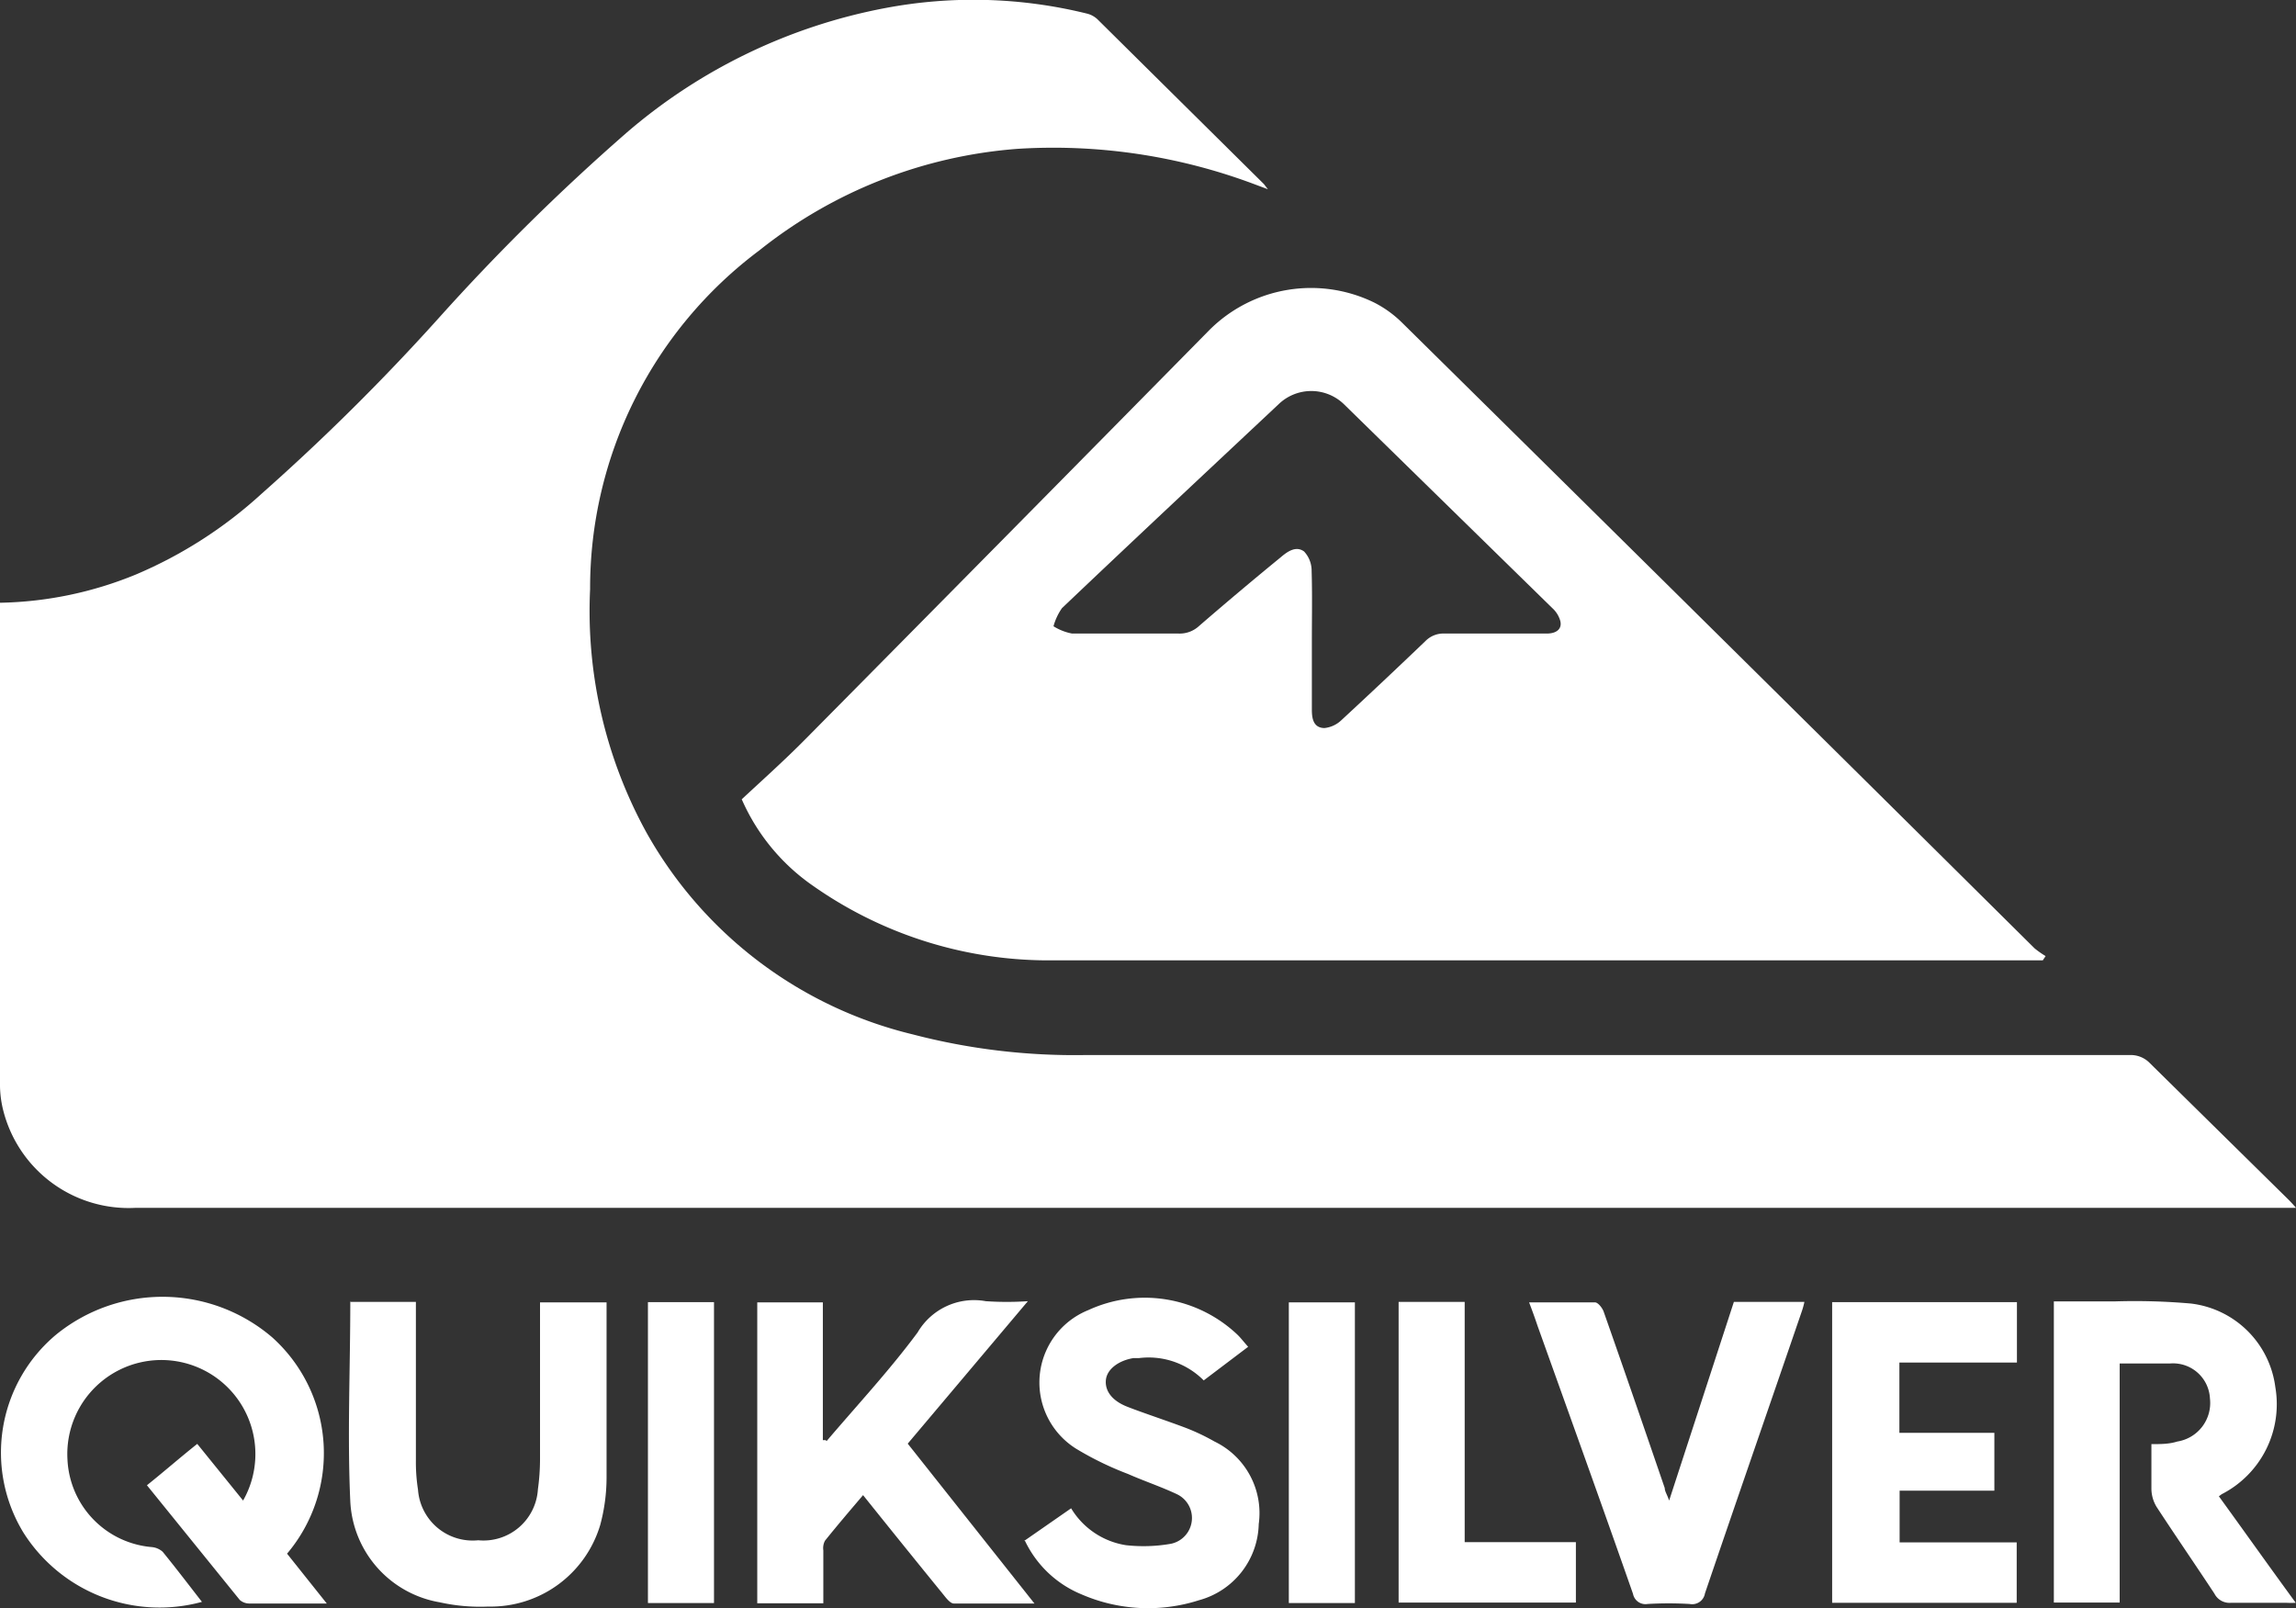 <svg xmlns="http://www.w3.org/2000/svg" viewBox="0 0 97.66 68.42"><rect x="0" y="0" width="97.66" height="68.42" fill="#333333" stroke="none"/><defs><style>.cls-1,.cls-2{fill:#fff;}.cls-1{fill-rule:evenodd;}</style></defs><title>Quiksilver</title><g id="Capa_2" data-name="Capa 2"><g id="Capa_1-2" data-name="Capa 1"><g id="Quiksilver"><path class="cls-1" d="M0,25.64A15.93,15.93,0,0,0,5.8,24.43,18.74,18.74,0,0,0,11.13,21a93.37,93.37,0,0,0,7.54-7.48,91.87,91.87,0,0,1,8-7.89,23.55,23.55,0,0,1,11-5.29,20.14,20.14,0,0,1,8.57.24,1,1,0,0,1,.45.25l7.07,7s.06.08.17.22l-.51-.19A24.32,24.32,0,0,0,43.3,6.33a20,20,0,0,0-11,4.32,17.94,17.94,0,0,0-7.2,14.41A19.56,19.56,0,0,0,27.5,35.42,17.75,17.75,0,0,0,38.82,44a27.26,27.26,0,0,0,7.31.88H90.57a1.13,1.13,0,0,1,.88.35L97.31,51a5.16,5.16,0,0,1,.35.38H5.75A5.5,5.5,0,0,1,.16,47.32,4.56,4.56,0,0,1,0,46.22Q0,36.16,0,26.08c0-.13,0-.26,0-.44"/><path class="cls-1" d="M86.89,40.85h-.47c-13.85,0-27.7,0-41.54,0a17.43,17.43,0,0,1-10.27-3.15A8.73,8.73,0,0,1,31.55,34c.88-.82,1.82-1.66,2.7-2.55q8.61-8.7,17.2-17.42a6.12,6.12,0,0,1,7-1.16,4.71,4.71,0,0,1,1.17.84Q73.09,27,86.54,40.34a4,4,0,0,0,.47.33l-.12.18M55.8,27.2h0c0,1,0,2,0,3,0,.37.07.76.53.77a1.22,1.22,0,0,0,.72-.33c1.2-1.11,2.4-2.24,3.58-3.37a1.07,1.07,0,0,1,.81-.32c1.45,0,2.9,0,4.35,0,.44,0,.67-.22.57-.56a1.16,1.16,0,0,0-.33-.52L57.17,17.2a2,2,0,0,0-2.79,0c-3.07,2.88-6.15,5.76-9.21,8.67a2.49,2.49,0,0,0-.36.77,2.28,2.28,0,0,0,.79.31c1.51,0,3,0,4.53,0a1.21,1.21,0,0,0,.87-.32q1.71-1.48,3.47-2.92c.28-.24.65-.51,1-.25a1.2,1.2,0,0,1,.32.83C55.82,25.27,55.8,26.24,55.8,27.2Z"/><path class="cls-1" d="M6.25,63.18C7,62.58,7.66,62,8.39,61.42l1.95,2.41a4,4,0,1,0-7.47-1.74,3.92,3.92,0,0,0,3.59,3.72.81.81,0,0,1,.46.2c.57.7,1.11,1.41,1.67,2.13A6.85,6.85,0,0,1,1,65.2a6.54,6.54,0,0,1,1.39-8.43,7.17,7.17,0,0,1,9.19.12,6.62,6.62,0,0,1,.63,9.2l1.69,2.12H12.55c-.64,0-1.29,0-1.93,0a.62.62,0,0,1-.42-.15L6.25,63.18"/><path class="cls-1" d="M35.16,61.3c1.3-1.53,2.67-3,3.87-4.62a2.78,2.78,0,0,1,2.9-1.33,13.22,13.22,0,0,0,1.79,0l-5.11,6.06L44,68.21c-1.22,0-2.33,0-3.43,0-.14,0-.31-.21-.42-.35-1.14-1.4-2.27-2.8-3.44-4.26-.56.66-1.1,1.29-1.62,1.94a.67.67,0,0,0-.07.41c0,.74,0,1.48,0,2.25H32.21V55.4H35v5.86l.12,0"/><path class="cls-1" d="M90.16,58V68.17h-2.8V55.36h2.56a27.36,27.36,0,0,1,3.27.09A4.11,4.11,0,0,1,96.78,59a4.3,4.3,0,0,1-2.28,4.56s0,0-.12.09c1.08,1.49,2.15,3,3.27,4.53a3.94,3.94,0,0,1-.4,0c-.79,0-1.58,0-2.36,0a.72.72,0,0,1-.7-.39c-.81-1.23-1.65-2.45-2.46-3.69a1.52,1.52,0,0,1-.22-.75c0-.64,0-1.28,0-1.92.4,0,.75,0,1.1-.11A1.66,1.66,0,0,0,94,59.49,1.57,1.57,0,0,0,92.3,58H90.37l-.21,0"/><path class="cls-1" d="M14.89,55.38h2.8v.51c0,2.08,0,4.15,0,6.23a7.51,7.51,0,0,0,.09,1.25,2.33,2.33,0,0,0,2.56,2.15,2.32,2.32,0,0,0,2.54-2.17,9.47,9.47,0,0,0,.09-1.3c0-2.2,0-4.41,0-6.65H25.8c0,.16,0,.31,0,.47,0,2.33,0,4.67,0,7a7.77,7.77,0,0,1-.27,2,4.86,4.86,0,0,1-4.76,3.47,7.91,7.91,0,0,1-2.06-.18,4.58,4.58,0,0,1-3.81-4.29c-.13-2.82,0-5.66,0-8.53"/><polygon class="cls-1" points="85.79 57.96 80.79 57.96 80.79 60.95 84.83 60.95 84.83 63.41 80.8 63.41 80.8 65.61 85.78 65.61 85.78 68.18 77.93 68.18 77.93 55.39 85.79 55.39 85.79 57.96"/><path class="cls-1" d="M43.56,65.55l2-1.39a3.32,3.32,0,0,0,2.34,1.57,6.73,6.73,0,0,0,1.9-.06,1.12,1.12,0,0,0,.26-2.11c-.68-.32-1.4-.56-2.08-.86a13.57,13.57,0,0,1-2.2-1.07,3.32,3.32,0,0,1,.51-5.9,5.73,5.73,0,0,1,6.36,1.06c.14.14.27.31.44.5l-1.89,1.43a3.3,3.3,0,0,0-2.75-.95l-.24,0c-.65.11-1.12.48-1.17.92s.22.88.91,1.15,1.67.59,2.49.9a9.08,9.08,0,0,1,1.22.58,3.38,3.38,0,0,1,1.88,3.51A3.44,3.44,0,0,1,51,68.07a7.1,7.1,0,0,1-5-.25,4.6,4.6,0,0,1-2.4-2.27"/><path class="cls-1" d="M71,63.82l2.75-8.44h3a3.26,3.26,0,0,1-.11.4c-1.37,4-2.76,8-4.12,12a.55.55,0,0,1-.65.45,15.27,15.27,0,0,0-1.79,0,.54.54,0,0,1-.62-.43C68.13,64,66.76,60.2,65.4,56.4c-.11-.33-.23-.66-.36-1,1,0,1.89,0,2.8,0,.13,0,.31.23.37.39.88,2.5,1.74,5,2.6,7.51,0,.14.1.27.19.54"/><polygon class="cls-1" points="59.49 68.17 59.49 55.38 62.3 55.38 62.3 65.6 67.03 65.6 67.03 68.17 59.49 68.17"/><rect class="cls-2" x="54.82" y="55.4" width="2.81" height="12.79"/><rect class="cls-2" x="27.56" y="55.39" width="2.81" height="12.8"/></g></g></g></svg>